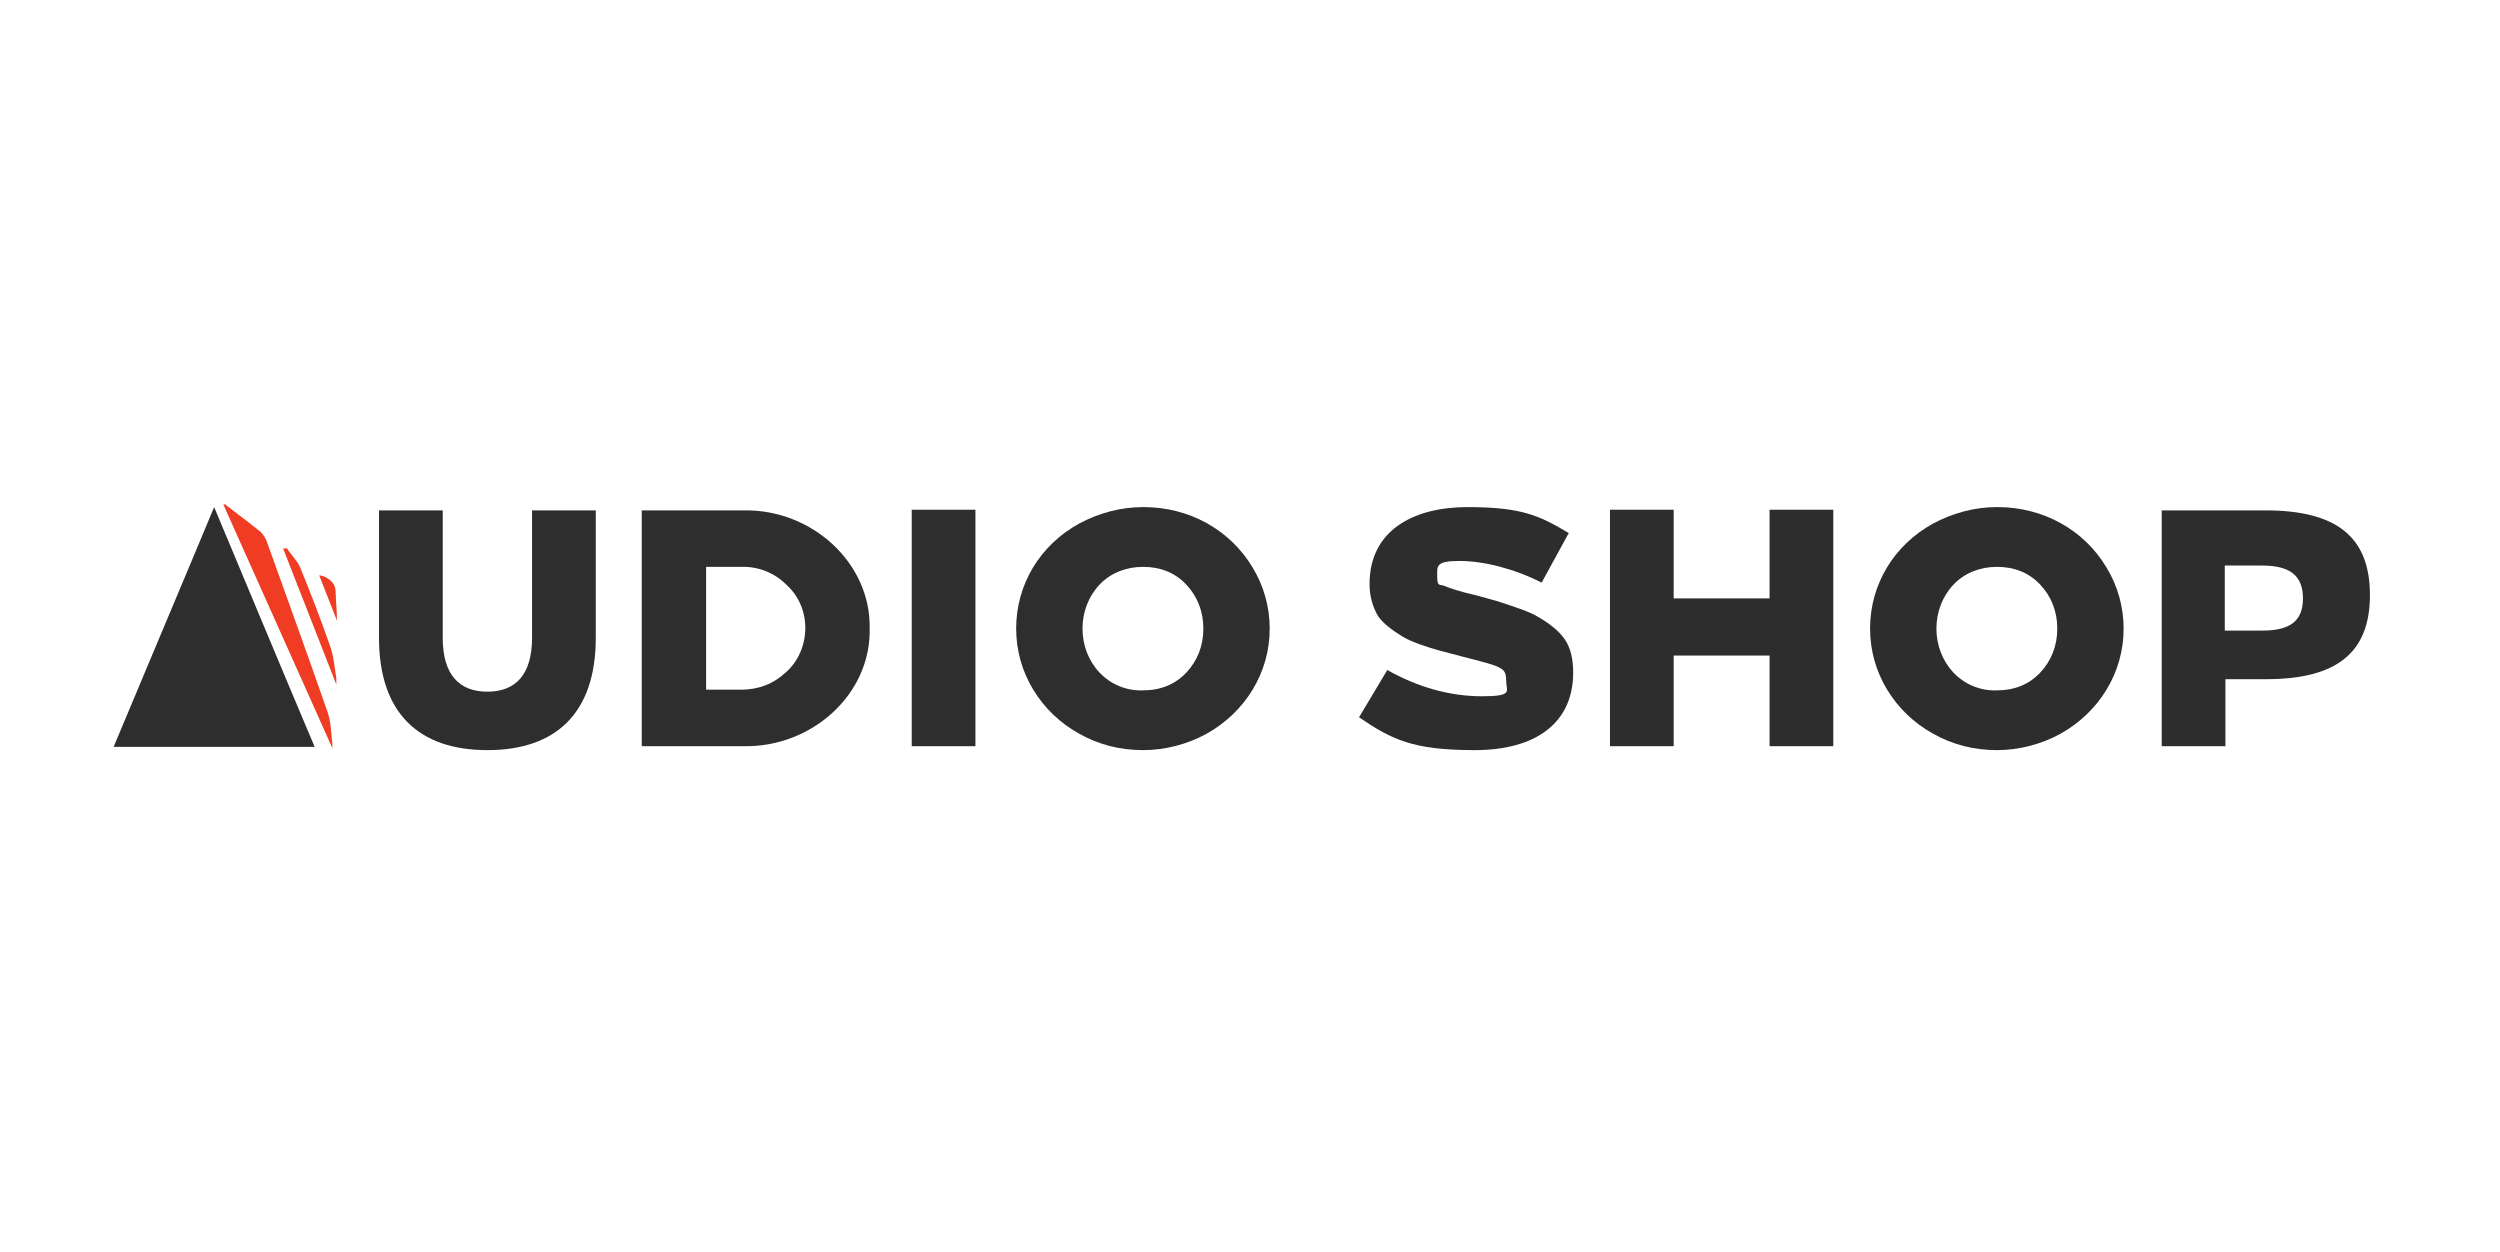 <?xml version="1.0" encoding="UTF-8"?>
<svg xmlns="http://www.w3.org/2000/svg" version="1.1" viewBox="0 0 380.6 190.6">
  <defs>
    <style>
      .cls-1 {
        fill: #2d2d2d;
      }

      .cls-2 {
        fill: #ef3c23;
      }

      .cls-3 {
        fill: #2e2e2e;
      }
    </style>
  </defs>
  <!-- Generator: Adobe Illustrator 28.6.0, SVG Export Plug-In . SVG Version: 1.2.0 Build 709)  -->
  <g>
    <g id="Layer_1">
      <g id="Layer_1-2" data-name="Layer_1">
        <g id="Layer_1-2">
          <path class="cls-3" d="M90.7,77.7v19.4c0,11.5-6.1,17.1-16.5,17.1s-16.5-5.6-16.5-17.1v-19.4h9.7v19.4c0,5.6,2.5,8.2,6.8,8.2s6.8-2.6,6.8-8.2v-19.4h9.7Z"/>
          <path class="cls-3" d="M97.7,77.7h15.5c10.4-.2,19.4,8,19.2,18,.2,10-8.8,18.1-19.2,17.9h-15.5v-35.9ZM107.5,86.3v18.7h5.3c2.7,0,5-.9,6.9-2.7,1.9-1.7,2.9-4.2,2.9-6.7s-1-4.9-2.9-6.6c-1.8-1.8-4.3-2.8-6.9-2.7,0,0-5.3,0-5.3,0Z"/>
          <path class="cls-3" d="M148.5,113.6h-9.7v-36h9.7v36Z"/>
          <path class="cls-3" d="M174.1,77.2c7,0,13.2,3.5,16.6,9.2,1.7,2.8,2.6,6,2.6,9.3,0,6.7-3.7,12.7-9.6,16-2.9,1.6-6.3,2.5-9.7,2.5s-6.7-.8-9.7-2.5c-2.9-1.6-5.3-3.9-7-6.7-1.7-2.8-2.6-6-2.6-9.3,0-6.7,3.6-12.7,9.6-16,3-1.6,6.3-2.5,9.7-2.5h0ZM174,86.3c-2.5,0-4.9.9-6.6,2.7-1.7,1.8-2.6,4.2-2.6,6.7s.9,4.9,2.6,6.7c1.7,1.8,4.1,2.8,6.6,2.7,2.7,0,4.9-.9,6.6-2.7,1.7-1.8,2.6-4.1,2.6-6.7s-.9-4.9-2.6-6.7c-1.7-1.8-3.9-2.7-6.6-2.7h0Z"/>
          <path class="cls-1" d="M238.8,81.2l-4.1,7.5c-4.1-2.1-8.8-3.3-12.5-3.3s-3.4.8-3.4,2.4.4,1.1,1.1,1.4,2.4.9,5.1,1.5c1.4.4,2.6.7,3.5,1,1.8.6,4.4,1.4,5.8,2.3,1.4.8,3,2,3.9,3.3s1.3,3,1.3,5.1c0,7.6-5.6,11.8-15,11.8s-12.6-1.6-17.6-5l4.3-7.2c4.6,2.6,9.5,4,14.4,4s3.7-.8,3.7-2.3-.4-1.7-1.1-2.1c-.7-.4-2.7-.9-5.8-1.7l-3.4-.9c-1.8-.5-4.2-1.3-5.5-2.1s-2.9-1.9-3.7-3.1c-.9-1.5-1.3-3.2-1.3-4.9,0-8.1,6.6-11.7,14.9-11.7s11,1.3,15.5,4h0Z"/>
          <path class="cls-1" d="M279.1,113.6h-9.7v-13.8h-14.6v13.8h-9.7v-36h9.7v13.5h14.6v-13.5h9.7v36Z"/>
          <path class="cls-1" d="M304.1,77.2c7,0,13.2,3.5,16.6,9.2,1.7,2.8,2.6,6,2.6,9.3,0,6.7-3.7,12.7-9.6,16-2.9,1.6-6.3,2.5-9.7,2.5s-6.7-.8-9.7-2.5c-2.9-1.6-5.3-3.9-7-6.7-1.7-2.8-2.6-6-2.6-9.3,0-6.7,3.6-12.7,9.6-16,3-1.6,6.3-2.5,9.7-2.5h.1ZM304,86.3c-2.5,0-4.9.9-6.6,2.7-1.7,1.8-2.6,4.2-2.6,6.7s.9,4.9,2.6,6.7c1.7,1.8,4.1,2.8,6.6,2.7,2.7,0,4.9-.9,6.6-2.7,1.7-1.8,2.6-4.1,2.6-6.7s-.9-4.9-2.6-6.7c-1.7-1.8-3.9-2.7-6.6-2.7h0Z"/>
          <path class="cls-1" d="M329.1,77.7h15.8c10.9,0,15.9,4.1,15.9,12.9s-5.1,12.8-15.8,12.8h-6.2v10.2h-9.7v-36h0ZM338.7,86v10h5.7c4.3,0,6.2-1.5,6.2-4.9s-1.9-5-6.2-5h-5.7Z"/>
          <path class="cls-3" d="M32.6,77.2c5.2,12.4,10.1,24.2,15.3,36.5h-30.6c5-12,10.1-24,15.3-36.5Z"/>
          <path class="cls-2" d="M34.4,76.9c1.8,1.4,3.6,2.7,5.3,4.1.4.4.7.9.9,1.4,3.1,8.6,6.2,17.2,9.2,25.8.6,1.6.6,3.4.8,5.1v.6l-16.6-37.1h.4Z"/>
          <path class="cls-2" d="M51.2,104.2l-8.1-20.7h.6c.7,1.1,1.6,1.9,2,2.9,1.6,3.9,3.1,7.8,4.5,11.8.6,1.6.7,3.3,1,5,0,0,0,1,0,1Z"/>
          <path class="cls-2" d="M51.3,94.5l-2.7-6.9c.5,0,1.5.4,2.1,1.2.3.4.4.9.4,1.4,0,1.1.2,2.5.2,4.3Z"/>
        </g>
      </g>
    </g>
  </g>
</svg>